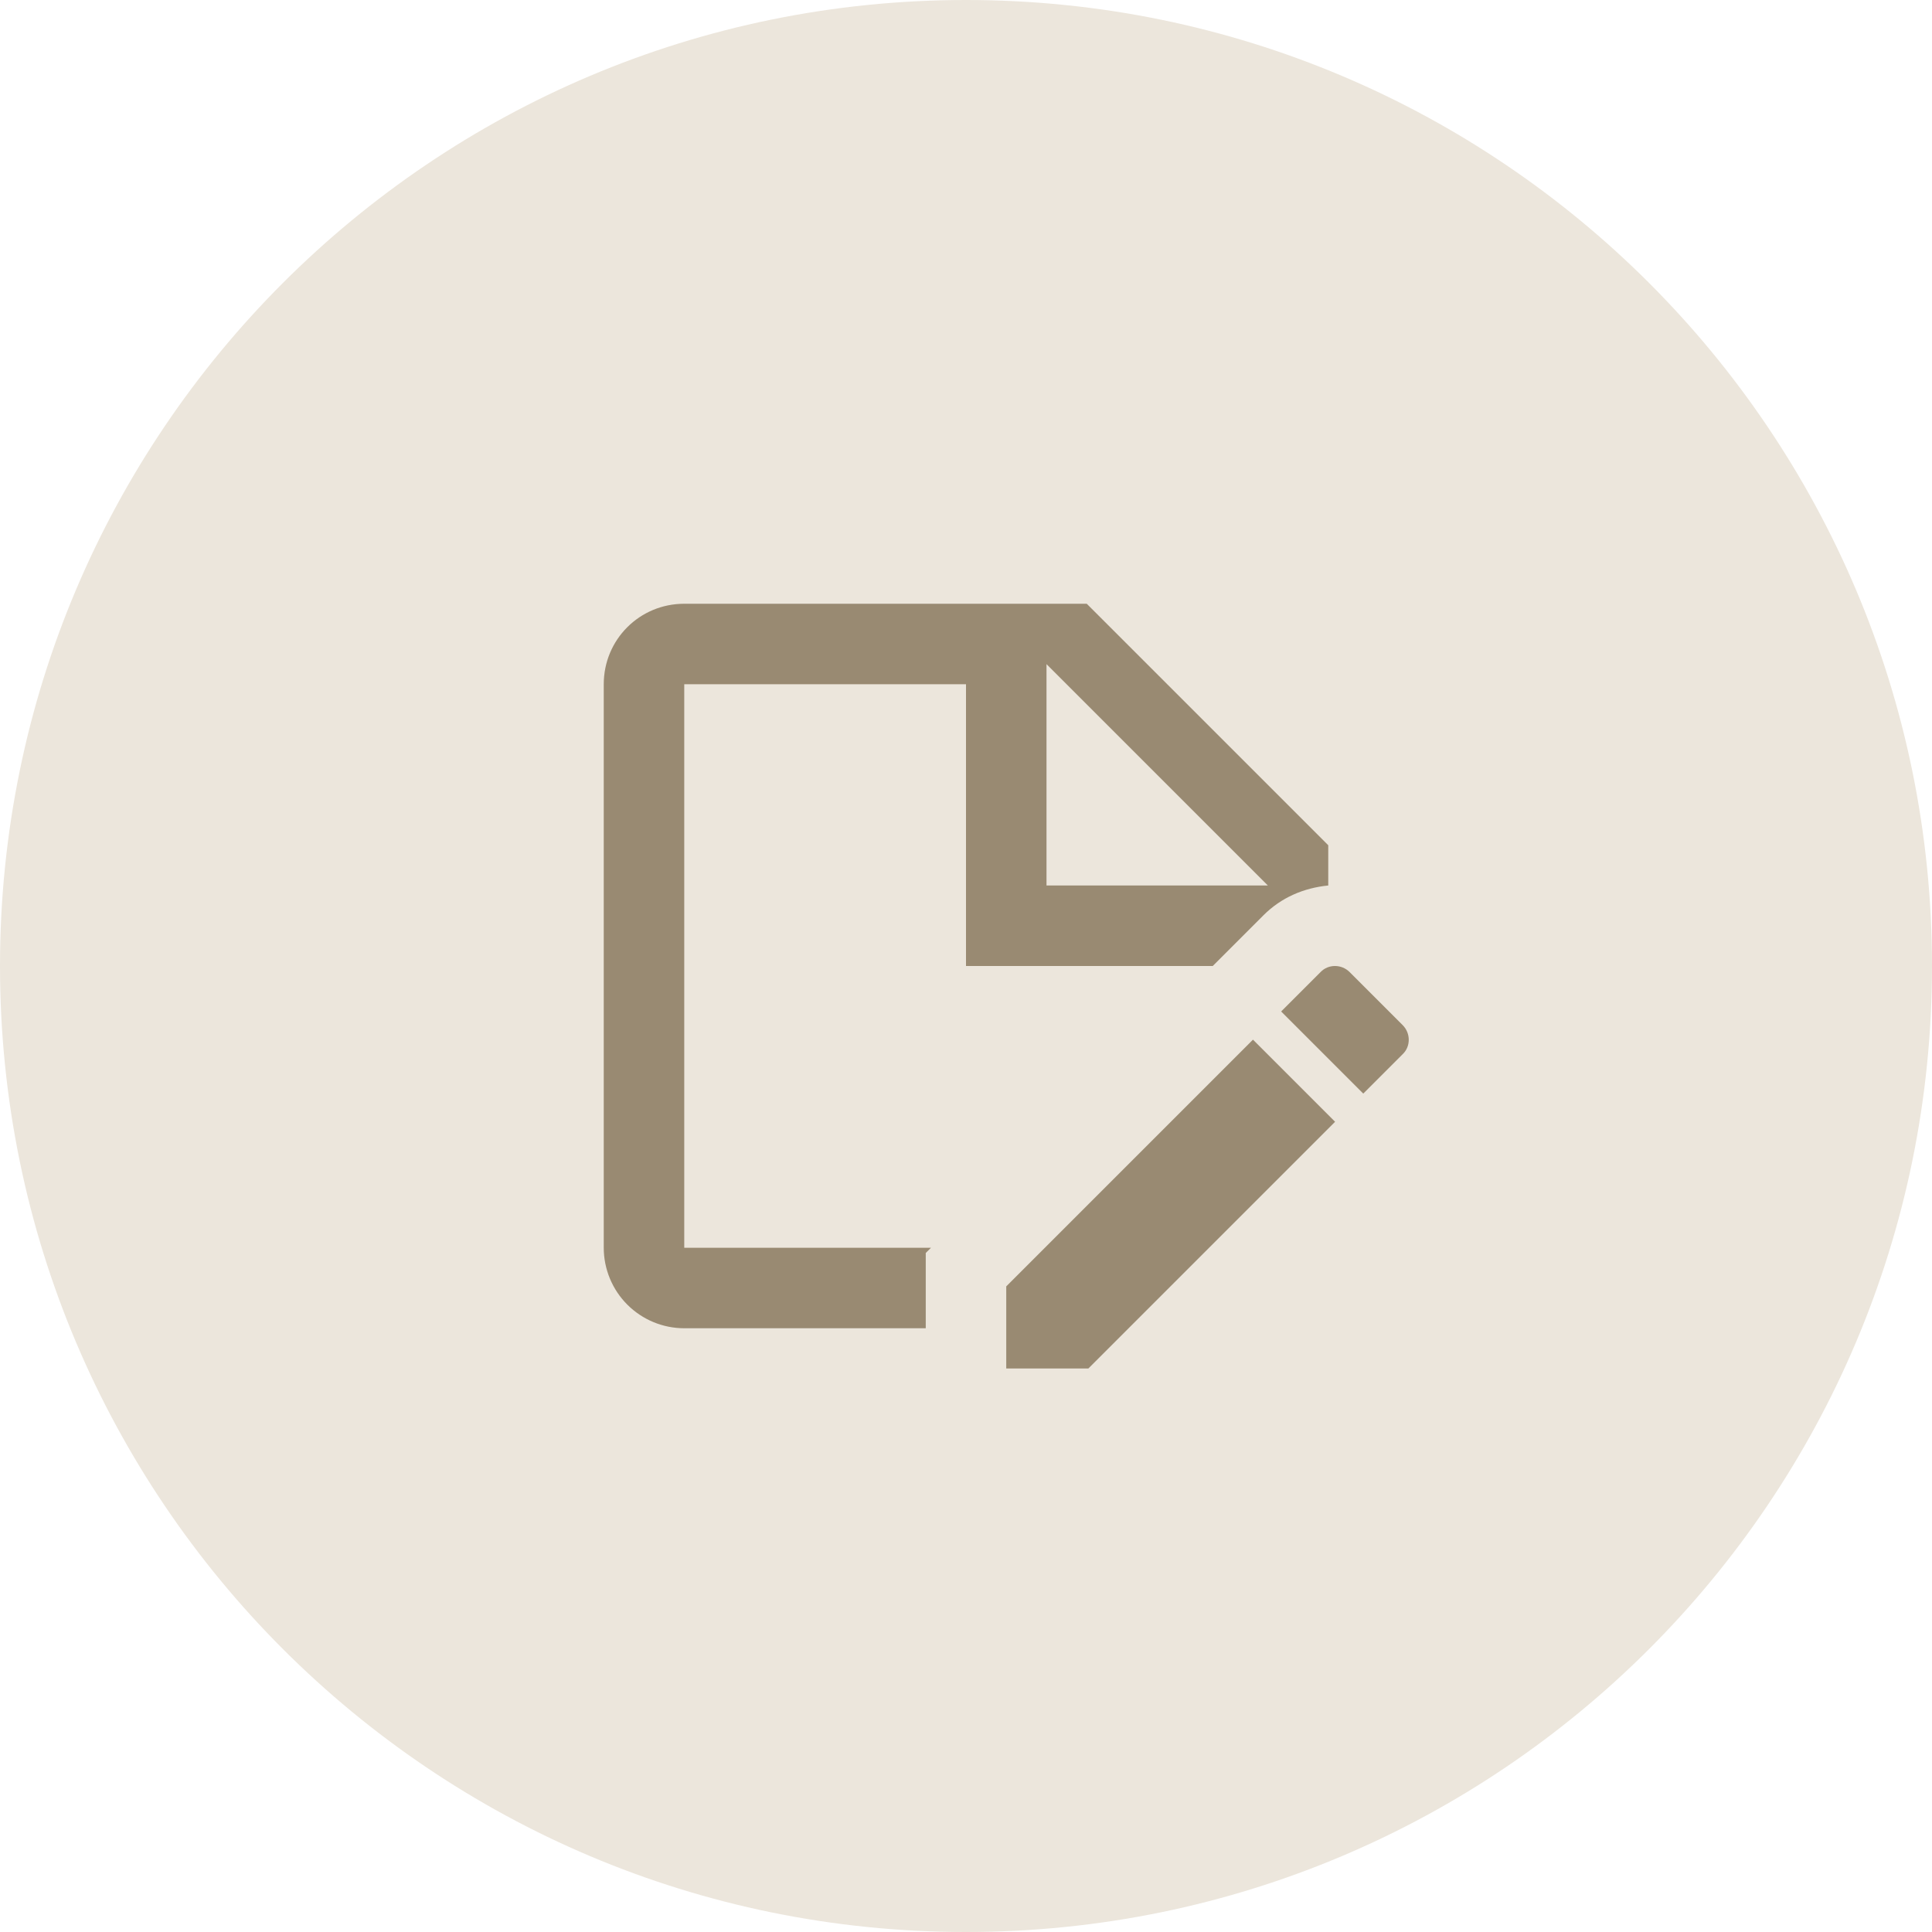 <svg xmlns="http://www.w3.org/2000/svg" width="48" height="48" viewBox="0 0 48 48" fill="none"><path d="M0 24C0 10.745 10.745 0 24 0C37.255 0 48 10.745 48 24C48 37.255 37.255 48 24 48C10.745 48 0 37.255 0 24Z" fill="#ECE6DC"></path><path d="M30.13 24L31.39 22.74C31.83 22.3 32.39 22.06 33 22V21L27 15H17C15.89 15 15 15.89 15 17V31C15 31.53 15.211 32.039 15.586 32.414C15.961 32.789 16.47 33 17 33H23V31.13L23.13 31H17V17H24V24H30.13ZM26 16.5L31.5 22H26V16.5ZM31.13 25.83L33.17 27.87L27.04 34H25V31.96L31.13 25.83ZM34.85 26.19L33.87 27.17L31.83 25.13L32.81 24.15C33 23.95 33.33 23.95 33.53 24.15L34.85 25.47C35.05 25.67 35.05 26 34.85 26.19Z" fill="#998A72"></path></svg>